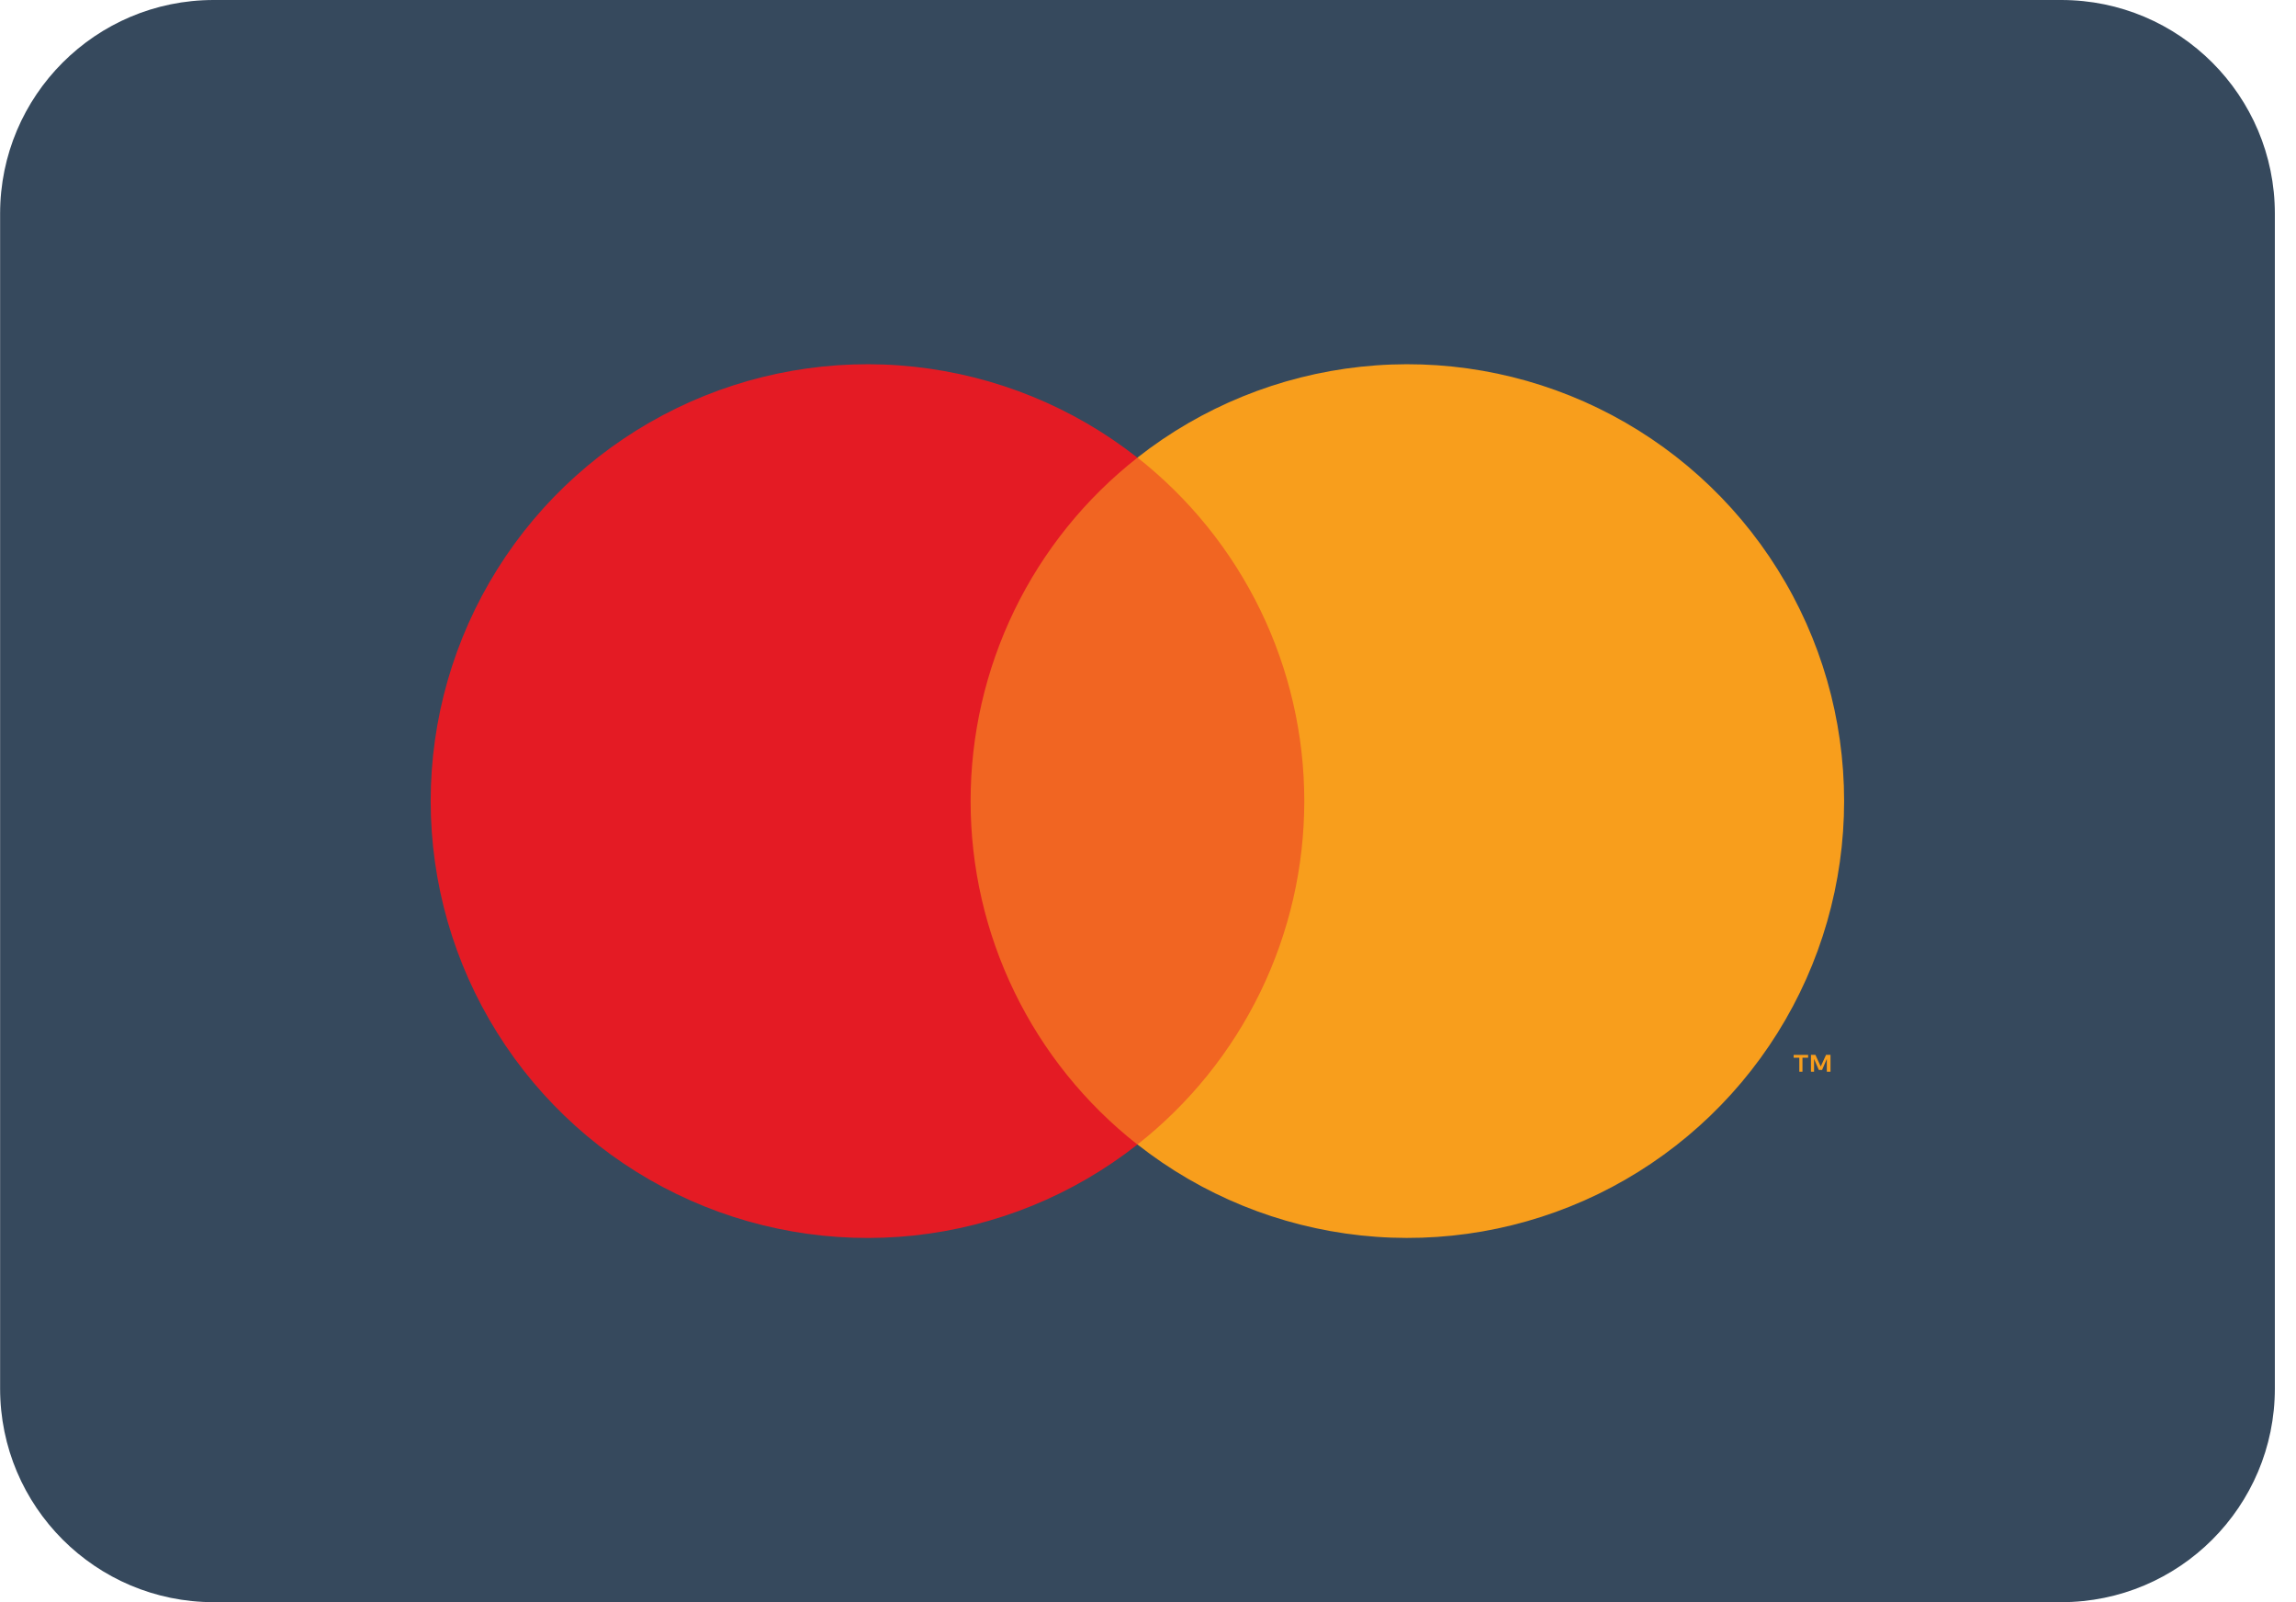 <svg width="43" height="30" viewBox="0 0 43 30" fill="none" xmlns="http://www.w3.org/2000/svg">
<path d="M38.604 0H4.002C1.793 0 0.002 1.791 0.002 4V26C0.002 28.209 1.793 30 4.002 30H38.604C40.813 30 42.604 28.209 42.604 26V4C42.604 1.791 40.813 0 38.604 0Z" fill="#36495D"></path>
<path d="M24.88 8.57H17.723V21.431H24.88V8.57Z" fill="#F16522"></path>
<path d="M18.178 15.001C18.177 13.762 18.458 12.54 18.999 11.425C19.54 10.311 20.328 9.335 21.302 8.57C20.096 7.621 18.646 7.031 17.12 6.867C15.594 6.703 14.052 6.972 12.672 7.643C11.291 8.314 10.127 9.359 9.313 10.66C8.498 11.961 8.066 13.465 8.066 15C8.066 16.535 8.498 18.039 9.313 19.34C10.127 20.642 11.291 21.687 12.672 22.358C14.052 23.029 15.594 23.297 17.12 23.134C18.646 22.97 20.096 22.38 21.302 21.431C20.328 20.666 19.54 19.69 18.999 18.575C18.458 17.461 18.177 16.239 18.178 15.001Z" fill="#E41B24"></path>
<path d="M34.537 14.999C34.537 16.534 34.105 18.038 33.291 19.339C32.477 20.64 31.313 21.686 29.933 22.357C28.552 23.028 27.011 23.297 25.485 23.133C23.959 22.969 22.509 22.379 21.303 21.43C22.276 20.665 23.063 19.688 23.605 18.574C24.146 17.46 24.427 16.238 24.427 14.999C24.427 13.761 24.146 12.539 23.605 11.425C23.063 10.311 22.276 9.334 21.303 8.568C22.509 7.62 23.959 7.031 25.485 6.867C27.01 6.703 28.552 6.972 29.932 7.643C31.312 8.314 32.476 9.359 33.29 10.66C34.105 11.961 34.537 13.465 34.537 14.999ZM33.757 20.068V19.805H33.863V19.752H33.592V19.805H33.698V20.068H33.757ZM34.282 20.068V19.751H34.199L34.099 19.969L33.999 19.751H33.916V20.068H33.974V19.828L34.063 20.035H34.124L34.213 19.828V20.068H34.282Z" fill="#F89E1C"></path>
</svg>
